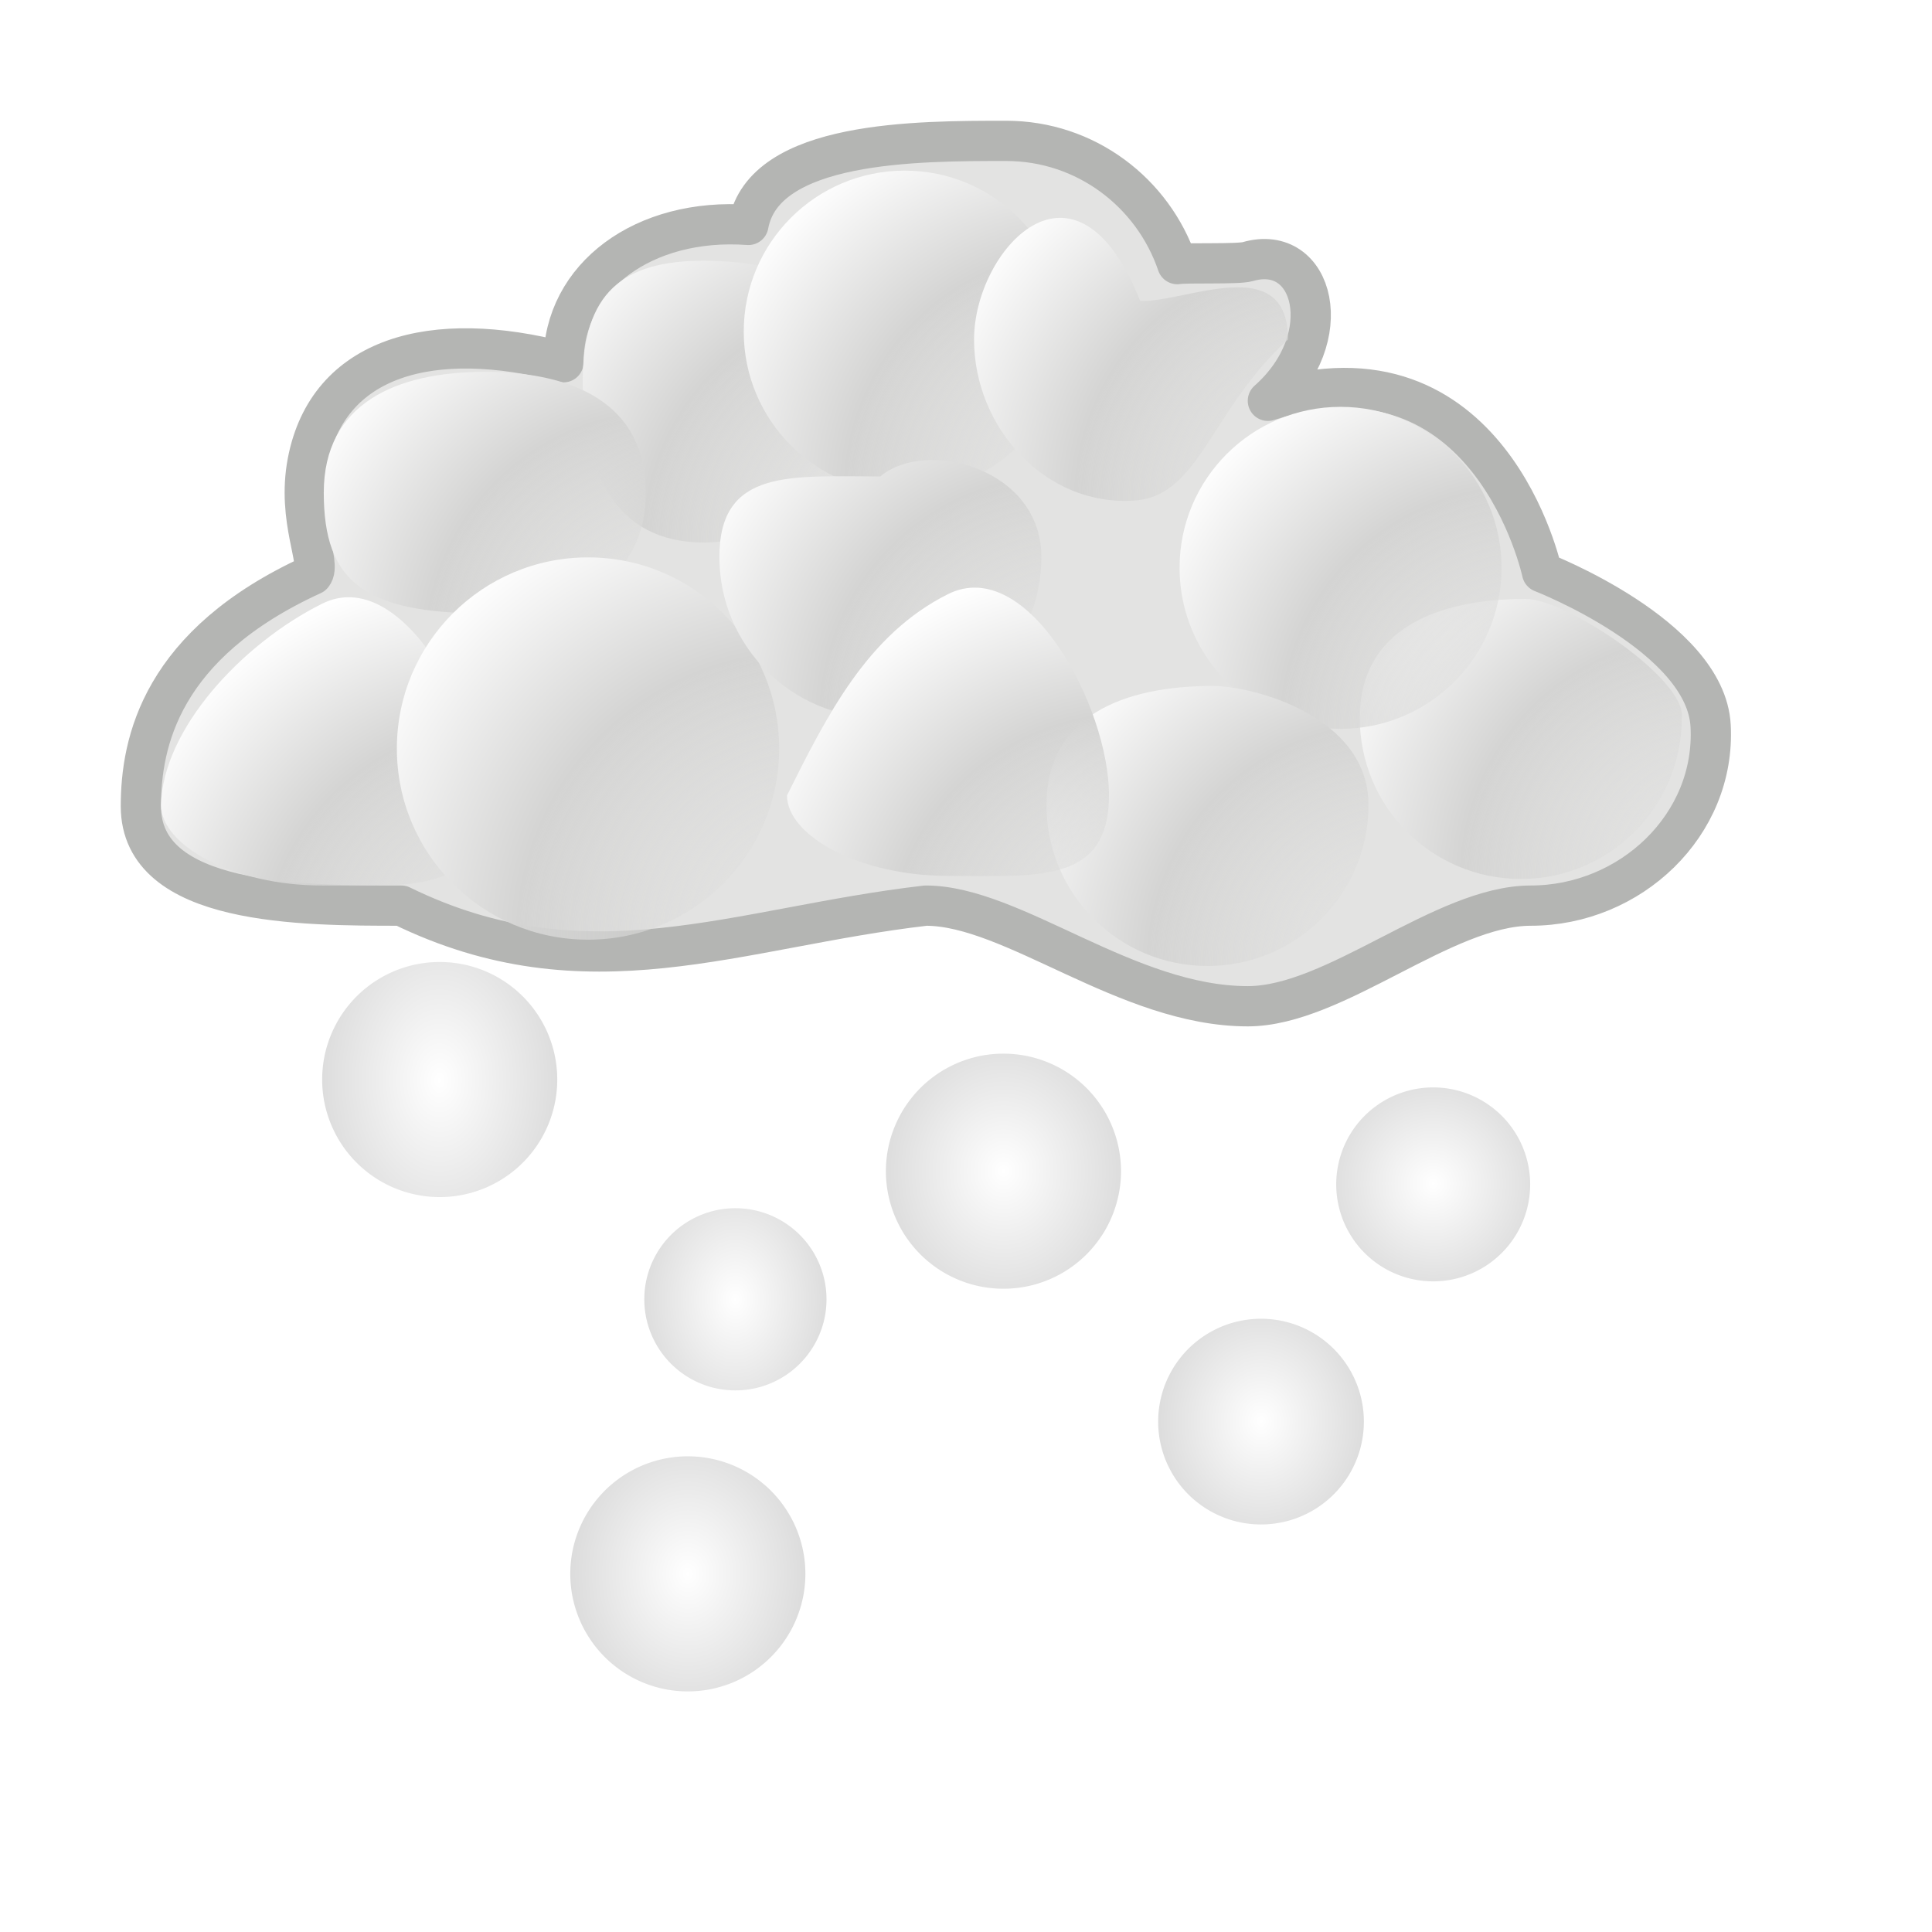<?xml version="1.0" encoding="UTF-8" standalone="no"?>
<!-- Created with Inkscape (http://www.inkscape.org/) -->

<svg
   xmlns:svg="http://www.w3.org/2000/svg"
   xmlns="http://www.w3.org/2000/svg"
   xmlns:xlink="http://www.w3.org/1999/xlink"
   version="1.1"
   width="48"
   height="48"
   id="svg2862">
  <defs
     id="defs2864">
    <radialGradient
       cx="33.249"
       cy="41.297"
       r="2.674"
       fx="33.626"
       fy="41.297"
       id="radialGradient2894"
       xlink:href="#linearGradient3837"
       gradientUnits="userSpaceOnUse"
       gradientTransform="matrix(3.659,-3.0215534e-7,3.0215534e-7,3.659,-94.121,-143.363)" />
    <linearGradient
       id="linearGradient3837">
      <stop
         id="stop3839"
         style="stop-color:#e3e3e2;stop-opacity:0"
         offset="0" />
      <stop
         id="stop3845"
         style="stop-color:#d4d4d3;stop-opacity:1"
         offset="0.612" />
      <stop
         id="stop3841"
         style="stop-color:#ffffff;stop-opacity:1"
         offset="1" />
    </linearGradient>
    <radialGradient
       cx="33.249"
       cy="41.297"
       r="2.674"
       fx="33.626"
       fy="41.297"
       id="radialGradient2890"
       xlink:href="#linearGradient3837"
       gradientUnits="userSpaceOnUse"
       gradientTransform="matrix(3.659,-3.0215534e-7,3.0215534e-7,3.659,-87.674,-143.124)" />
    <radialGradient
       cx="33.249"
       cy="41.297"
       r="2.674"
       fx="33.626"
       fy="41.297"
       id="radialGradient2886"
       xlink:href="#linearGradient3837"
       gradientUnits="userSpaceOnUse"
       gradientTransform="matrix(3.659,-3.0215534e-7,3.0215534e-7,3.659,-95.801,-149.286)" />
    <radialGradient
       cx="33.249"
       cy="41.297"
       r="2.674"
       fx="33.626"
       fy="41.297"
       id="radialGradient2882"
       xlink:href="#linearGradient3837"
       gradientUnits="userSpaceOnUse"
       gradientTransform="matrix(3.659,-3.0215534e-7,3.0215534e-7,3.659,-89.473,-154.688)" />
    <radialGradient
       cx="33.249"
       cy="41.297"
       r="2.674"
       fx="33.626"
       fy="41.297"
       id="radialGradient2878"
       xlink:href="#linearGradient3837"
       gradientUnits="userSpaceOnUse"
       gradientTransform="matrix(3.659,-3.0215534e-7,3.0215534e-7,3.659,-84.367,-149.016)" />
    <radialGradient
       cx="33.249"
       cy="41.297"
       r="2.674"
       fx="33.626"
       fy="41.297"
       id="radialGradient2874"
       xlink:href="#linearGradient3837"
       gradientUnits="userSpaceOnUse"
       gradientTransform="matrix(3.659,-3.0215534e-7,3.0215534e-7,3.659,-79.889,-145.286)" />
    <radialGradient
       cx="33.249"
       cy="41.297"
       r="2.674"
       fx="33.626"
       fy="41.297"
       id="radialGradient2411"
       xlink:href="#linearGradient3837"
       gradientUnits="userSpaceOnUse"
       gradientTransform="matrix(4.344,-3.5871378e-7,3.5871378e-7,4.344,-125.09,-172.066)" />
    <radialGradient
       cx="33.249"
       cy="41.297"
       r="2.674"
       fx="33.626"
       fy="41.297"
       id="radialGradient2414"
       xlink:href="#linearGradient3837"
       gradientUnits="userSpaceOnUse"
       gradientTransform="matrix(3.659,-3.0215534e-7,3.0215534e-7,3.659,-95.196,-154.885)" />
    <radialGradient
       cx="33.249"
       cy="41.297"
       r="2.674"
       fx="33.626"
       fy="41.297"
       id="radialGradient2417"
       xlink:href="#linearGradient3837"
       gradientUnits="userSpaceOnUse"
       gradientTransform="matrix(3.659,-3.0215534e-7,3.0215534e-7,3.659,-109.674,-143.124)" />
    <radialGradient
       cx="33.249"
       cy="41.297"
       r="2.674"
       fx="33.626"
       fy="41.297"
       id="radialGradient2420"
       xlink:href="#linearGradient3837"
       gradientUnits="userSpaceOnUse"
       gradientTransform="matrix(3.659,-3.0215534e-7,3.0215534e-7,3.659,-105.629,-150.885)" />
    <radialGradient
       cx="33.249"
       cy="41.297"
       r="2.674"
       fx="33.626"
       fy="41.297"
       id="radialGradient2423"
       xlink:href="#linearGradient3837"
       gradientUnits="userSpaceOnUse"
       gradientTransform="matrix(3.659,-3.0215534e-7,3.0215534e-7,3.659,-100.196,-153.646)" />
    <filter
       x="-0.093"
       y="-0.169"
       width="1.186"
       height="1.338"
       color-interpolation-filters="sRGB"
       id="filter3636">
      <feGaussianBlur
         id="feGaussianBlur3638"
         stdDeviation="1.513" />
    </filter>
    <radialGradient
       cx="28.991"
       cy="108.13"
       r="7.071"
       fx="28.991"
       fy="108.13"
       id="radialGradient5591"
       xlink:href="#linearGradient4039"
       gradientUnits="userSpaceOnUse"
       gradientTransform="matrix(1.636,-4.0814905e-7,5.8451525e-7,2.344,-18.45,-145.273)" />
    <linearGradient
       id="linearGradient4039">
      <stop
         id="stop4041"
         style="stop-color:#ffffff;stop-opacity:1"
         offset="0" />
      <stop
         id="stop4043"
         style="stop-color:#c7c7c7;stop-opacity:1"
         offset="1" />
    </linearGradient>
    <radialGradient
       cx="28.991"
       cy="108.13"
       r="7.071"
       fx="28.991"
       fy="108.13"
       id="radialGradient5593"
       xlink:href="#linearGradient4039"
       gradientUnits="userSpaceOnUse"
       gradientTransform="matrix(1.645,-1.2051203e-6,1.6304573e-6,2.226,-18.704,-132.546)" />
    <radialGradient
       cx="28.991"
       cy="108.13"
       r="7.071"
       fx="28.991"
       fy="108.13"
       id="radialGradient5595"
       xlink:href="#linearGradient4039"
       gradientUnits="userSpaceOnUse"
       gradientTransform="matrix(1.65,4.4371615e-8,-5.1094585e-8,1.9,-18.844,-97.317)" />
    <radialGradient
       cx="28.991"
       cy="108.13"
       r="7.071"
       fx="28.991"
       fy="108.13"
       id="radialGradient5599"
       xlink:href="#linearGradient4039"
       gradientUnits="userSpaceOnUse"
       gradientTransform="matrix(1.788,7.0867942e-7,-7.3270246e-7,1.848,-22.842,-91.747)" />
    <radialGradient
       cx="28.991"
       cy="108.13"
       r="7.071"
       fx="28.991"
       fy="108.13"
       id="radialGradient5601"
       xlink:href="#linearGradient4039"
       gradientUnits="userSpaceOnUse"
       gradientTransform="matrix(1.629,3.1122992e-7,-3.6583168e-7,1.914,-18.223,-98.862)" />
    <radialGradient
       cx="28.991"
       cy="108.13"
       r="7.071"
       fx="28.991"
       fy="108.13"
       id="radialGradient3121"
       xlink:href="#linearGradient4039"
       gradientUnits="userSpaceOnUse"
       gradientTransform="matrix(1.6,8.3813567e-8,-1.0214779e-7,1.95,-17.395,-102.723)" />
  </defs>
  <g
     transform="translate(0,16)"
     id="layer1">
    <path
       d="m 25,-12.5 c -2.205,0 -6.022,-0.007 -6.406,2.088 C 16,-10.6 14,-9.125 14,-7 10.739,-7.856 8.142,-7.147 7.642,-4.522 7.368,-3.085 8,-2 7.762,-1.719 4,3e-7 3.5,2.445 3.5,4.031 c 0,2.473 3.996,2.469 6.469,2.469 4.635,2.267 8.333,0.542 13.031,0 2.172,0 5,2.5 8,2.5 2.172,0 4.859,-2.5 7.031,-2.5 2.473,0 4.601,-2 4.469,-4.469 -0.119,-2.234 -4.188,-3.812 -4.188,-3.812 0,0 -1.282,-6.008 -6.812,-4.261 1.77,-1.566 1.148,-3.936 -0.5,-3.458 -0.246,0.071 -1.505,0.021 -1.75,0.062 C 28.647,-11.213 26.978,-12.5 25,-12.5 z"
       id="path2862"
       style="opacity:0.3;fill:#000000;fill-opacity:1;stroke:none;filter:url(#filter3636)" />
    <path
       d="m 25,-12.5 c -2.205,0 -6.022,-0.007 -6.406,2.088 C 16,-10.6 14,-9.125 14,-7 10.739,-7.856 8.142,-7.147 7.642,-4.522 7.368,-3.085 8,-2 7.762,-1.719 4,3e-7 3.5,2.445 3.5,4.031 c 0,2.473 3.996,2.469 6.469,2.469 4.635,2.267 8.333,0.542 13.031,0 2.172,0 5,2.5 8,2.5 2.172,0 4.859,-2.5 7.031,-2.5 2.473,0 4.601,-2 4.469,-4.469 -0.119,-2.234 -4.188,-3.812 -4.188,-3.812 0,0 -1.282,-6.008 -6.812,-4.261 1.77,-1.566 1.148,-3.936 -0.5,-3.458 -0.246,0.071 -1.505,0.021 -1.75,0.062 C 28.647,-11.213 26.978,-12.5 25,-12.5 z"
       id="rect3758"
       style="fill:#e3e3e2;fill-opacity:1;stroke:#b4b5b3;stroke-width:1;stroke-linecap:square;stroke-linejoin:round;stroke-miterlimit:4;stroke-opacity:1;stroke-dasharray:none" />
    <path
       d="m 21.478,-6.522 c 0,2.209 -1.791,4 -4,4 -2.209,0 -3,-1.791 -3,-4 0,-2.209 1,-3 3,-3 2.209,0 4,0.791 4,3 z"
       id="path3835"
       style="fill:url(#radialGradient2423);fill-opacity:1;stroke:none" />
    <path
       d="m 16.044,-3.761 c 0,2.209 -1.791,3 -4,3 -3,0 -4,-0.791 -4,-3 0,-2.209 1.791,-3 4,-3 2.209,0 4,0.791 4,3 z"
       id="path3847"
       style="fill:url(#radialGradient2420);fill-opacity:1;stroke:none" />
    <path
       d="m 12,4 c 0,2.209 -1.791,2 -4,2 -2.209,0 -4,-1 -4,-2 0.044,-1.881 2,-4 4,-5 1.976,-0.988 4,2.791 4,5 z"
       id="path3851"
       style="fill:url(#radialGradient2417);fill-opacity:1;stroke:none" />
    <path
       d="m 26.478,-7.761 c 0,2.209 -1.791,4 -4,4 -2.209,0 -4,-1.791 -4,-4 0,-2.209 1.791,-4 4,-4 2.209,0 4,1.791 4,4 z"
       id="path3855"
       style="fill:url(#radialGradient2414);fill-opacity:1;stroke:none" />
    <path
       d="m 19.358,2.597 c 0,2.623 -2.126,4.749 -4.749,4.749 -2.623,0 -4.749,-2.126 -4.749,-4.749 0,-2.623 2.126,-4.749 4.749,-4.749 2.623,0 4.749,2.126 4.749,4.749 z"
       id="path3859"
       style="fill:url(#radialGradient2411);fill-opacity:1;stroke:none" />
    <path
       d="m 41.784,1.838 c 0,2.209 -1.791,4 -4,4 -2.209,0 -4,-1.791 -4,-4 0,-2.209 1.918,-2.958 4.127,-2.958 1,0 4,2 3.873,2.958 z"
       id="path2872"
       style="fill:url(#radialGradient2874);fill-opacity:1;stroke:none" />
    <path
       d="m 37.306,-1.892 c 0,2.209 -1.791,4 -4,4 -2.209,0 -4,-1.791 -4,-4 0,-2.209 1.791,-4 4,-4 2.209,0 4,1.791 4,4 z"
       id="path2876"
       style="fill:url(#radialGradient2878);fill-opacity:1;stroke:none" />
    <path
       d="m 32,-7.565 c -1.911,1.731 -2.188,3.881 -3.8,4 -2.203,0.163 -4,-1.791 -4,-4 0,-2.209 2.515,-5.019 4.127,-0.958 1.127,0.042 3.673,-1.252 3.673,0.958 z"
       id="path2880"
       style="fill:url(#radialGradient2882);fill-opacity:1;stroke:none" />
    <path
       d="m 25.873,-2.162 c 0,2.209 -1.791,4 -4,4 -2.209,0 -4,-1.791 -4,-4 0,-2.209 1.791,-2 4,-2 1.127,-0.958 4,-0.209 4,2 z"
       id="path2884"
       style="fill:url(#radialGradient2886);fill-opacity:1;stroke:none" />
    <path
       d="m 34,4 c 0,2.209 -1.791,4 -4,4 -2.209,0 -4,-1.791 -4,-4 0,-2.209 1.918,-2.958 4.127,-2.958 1,0 3.873,0.748 3.873,2.958 z"
       id="path2888"
       style="fill:url(#radialGradient2890);fill-opacity:1;stroke:none" />
    <path
       d="m 27.553,3.761 c 0,2.209 -1.791,2 -4,2 -2.209,0 -4,-1 -4,-2 1,-2 2,-4 4,-5 1.976,-0.988 4,2.791 4,5 z"
       id="path2892"
       style="fill:url(#radialGradient2894);fill-opacity:1;stroke:none" />
    <g
       transform="matrix(0.024,0,0,0.022,26.61,46.423)"
       id="g11139"
       style="display:inline" />
    <g
       transform="matrix(0.024,0,0,0.022,26.61,46.423)"
       id="g11147"
       style="display:inline" />
    <g
       transform="matrix(0.024,0,0,0.022,29.488,44.806)"
       id="g11139-5"
       style="display:inline" />
    <g
       transform="matrix(0.024,0,0,0.022,29.488,44.806)"
       id="g11147-7"
       style="display:inline" />
    <g
       transform="matrix(0.413,0,0,0.413,-3.685,-28.375)"
       id="g5575"
       style="display:inline;enable-background:new">
      <path
         d="m 36.062,108.13 a 7.071,7.071 0 1 1 -14.142,0 7.071,7.071 0 1 1 14.142,0 z"
         transform="translate(6.383,-13.225)"
         id="path5577"
         style="fill:url(#radialGradient5591);fill-opacity:1;fill-rule:nonzero;stroke:none;stroke-width:0.6;marker:none;visibility:visible;display:inline;overflow:visible;enable-background:new" />
      <path
         d="m 36.062,108.13 a 7.071,7.071 0 1 1 -14.142,0 7.071,7.071 0 1 1 14.142,0 z"
         transform="matrix(0.775,0,0,0.775,30.694,24.325)"
         id="path5579"
         style="fill:url(#radialGradient5593);fill-opacity:1;fill-rule:nonzero;stroke:none;stroke-width:0.6;marker:none;visibility:visible;display:inline;overflow:visible;enable-background:new" />
      <path
         d="m 36.062,108.13 a 7.071,7.071 0 1 1 -14.142,0 7.071,7.071 0 1 1 14.142,0 z"
         transform="translate(40.296,-7.711)"
         id="path5581"
         style="fill:url(#radialGradient5595);fill-opacity:1;fill-rule:nonzero;stroke:none;stroke-width:0.6;marker:none;visibility:visible;display:inline;overflow:visible;enable-background:new" />
      <path
         d="m 36.062,108.13 a 7.071,7.071 0 1 1 -14.142,0 7.071,7.071 0 1 1 14.142,0 z"
         transform="matrix(0.825,0,0,0.825,71.221,12.005)"
         id="path5585"
         style="fill:url(#radialGradient5599);fill-opacity:1;fill-rule:nonzero;stroke:none;stroke-width:0.6;marker:none;visibility:visible;display:inline;overflow:visible;enable-background:new" />
      <path
         d="m 36.062,108.13 a 7.071,7.071 0 1 1 -14.142,0 7.071,7.071 0 1 1 14.142,0 z"
         transform="matrix(0.875,0,0,0.875,59.414,20.869)"
         id="path5587"
         style="fill:url(#radialGradient5601);fill-opacity:1;fill-rule:nonzero;stroke:none;stroke-width:0.6;marker:none;visibility:visible;display:inline;overflow:visible;enable-background:new" />
      <path
         d="m 36.062,108.13 a 7.071,7.071 0 1 1 -14.142,0 7.071,7.071 0 1 1 14.142,0 z"
         transform="translate(21.309,16.512)"
         id="path5589"
         style="fill:url(#radialGradient3121);fill-opacity:1;fill-rule:nonzero;stroke:none;stroke-width:0.6;marker:none;visibility:visible;display:inline;overflow:visible;enable-background:new" />
    </g>
  </g>
</svg>
